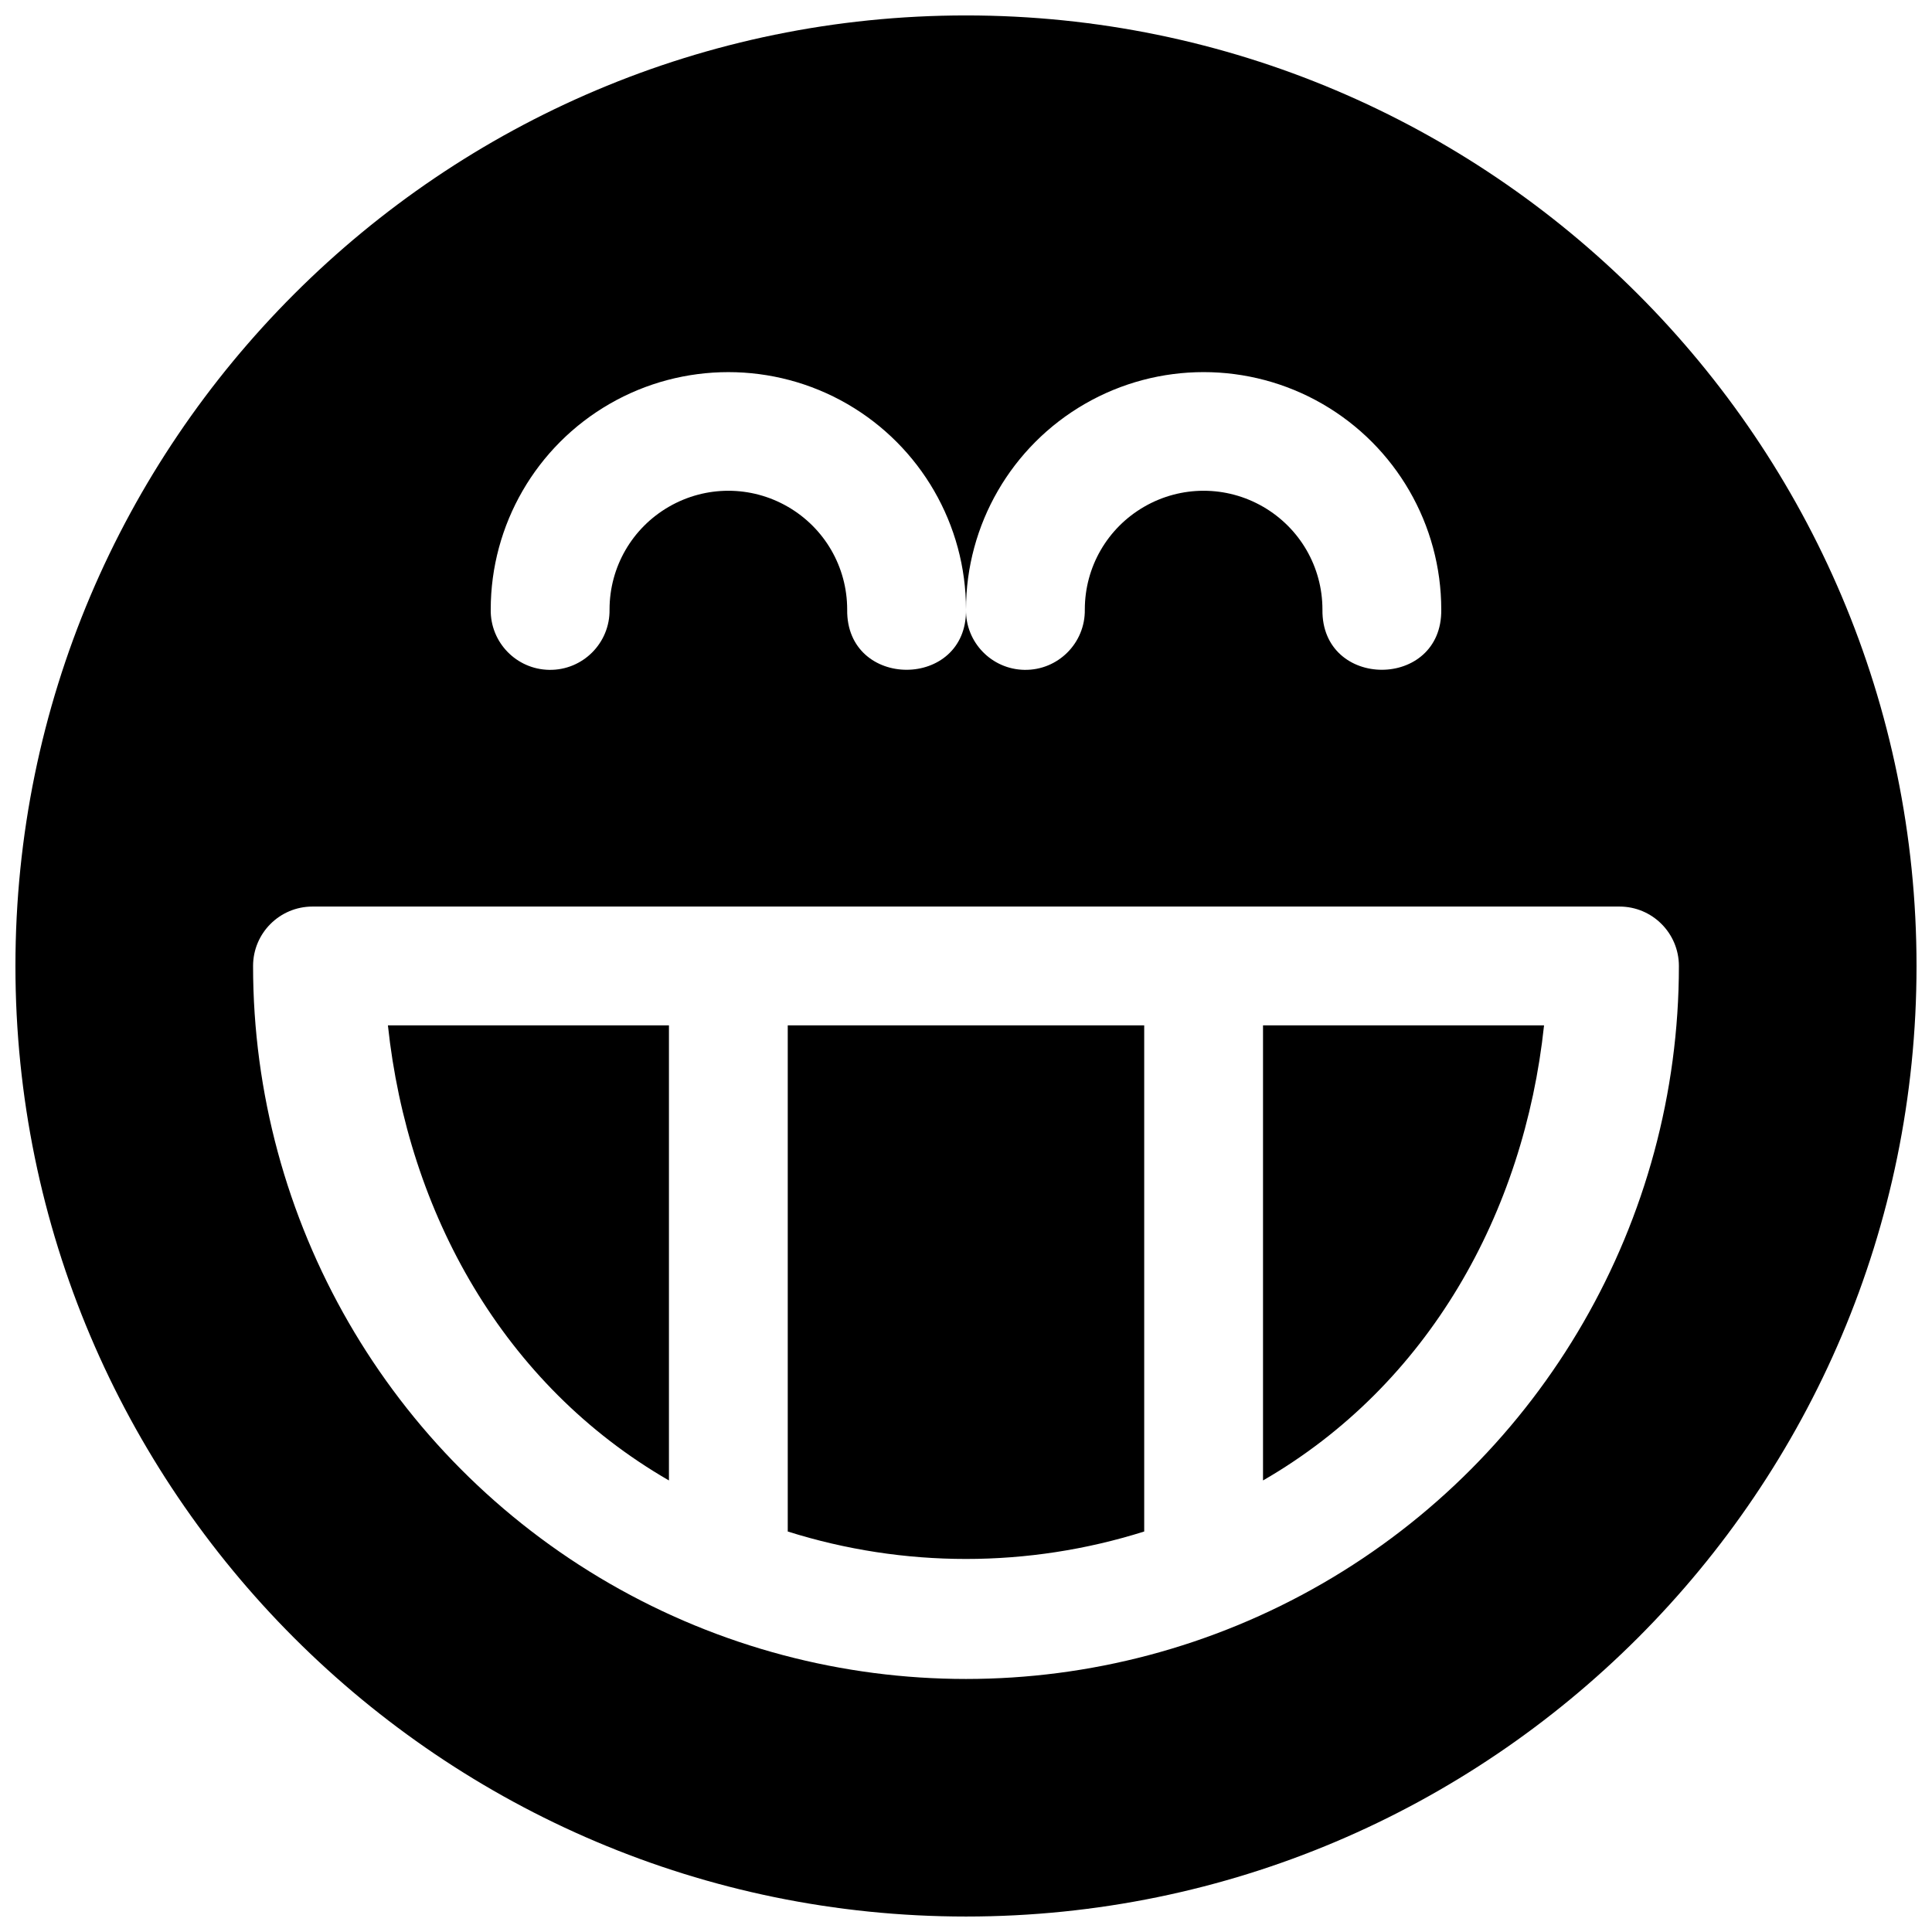 <?xml version="1.0" encoding="UTF-8"?>
<!-- Uploaded to: SVG Repo, www.svgrepo.com, Generator: SVG Repo Mixer Tools -->
<svg width="800px" height="800px" version="1.1" viewBox="144 144 512 512" xmlns="http://www.w3.org/2000/svg">
 <defs>
  <clipPath id="a">
   <path d="m148.09 148.09h503.81v503.81h-503.81z"/>
  </clipPath>
 </defs>
 <g clip-path="url(#a)">
  <path d="m400 148.09c-138.94 0-251.91 112.97-251.91 251.91s112.97 251.9 251.91 251.9c138.93 0 251.9-112.96 251.9-251.9s-112.97-251.91-251.9-251.91zm-62.977 94.527c10.879 0 21.754 2.805 31.488 8.426 19.461 11.234 31.488 32.016 31.488 54.488 0-22.473 12.023-43.254 31.488-54.488 19.461-11.238 43.512-11.238 62.973 0 19.465 11.234 31.488 32.016 31.488 54.488 0.305 21.289-31.789 21.289-31.488 0 0-11.273-5.977-21.609-15.742-27.246-9.766-5.637-21.723-5.637-31.488 0-9.766 5.637-15.742 15.973-15.742 27.246 0.137 8.887-7.106 16.129-15.992 15.988-8.695-0.137-15.633-7.293-15.496-15.988 0.301 21.289-31.789 21.289-31.488 0 0-11.273-5.981-21.609-15.746-27.246-9.762-5.637-21.723-5.637-31.488 0-9.762 5.637-15.742 15.973-15.742 27.246 0.137 8.887-7.102 16.129-15.992 15.988-8.695-0.137-15.633-7.293-15.496-15.988 0-22.473 12.023-43.254 31.488-54.488 9.73-5.621 20.609-8.426 31.488-8.426zm-110.21 141.63h346.37c8.695 0 15.742 7.051 15.742 15.746 0 67.473-36.031 129.91-94.465 163.65-58.43 33.734-130.49 33.734-188.93 0-58.434-33.738-94.465-96.18-94.465-163.65 0-8.695 7.051-15.746 15.742-15.746zm19.988 31.488c5.297 49.695 30.613 95.281 74.477 120.6v-120.6zm105.96 0v134.13c30.777 9.699 63.688 9.699 94.465 0v-134.13zm125.95 0v120.6c43.863-25.32 69.184-70.906 74.477-120.6z"/>
 </g>
</svg>